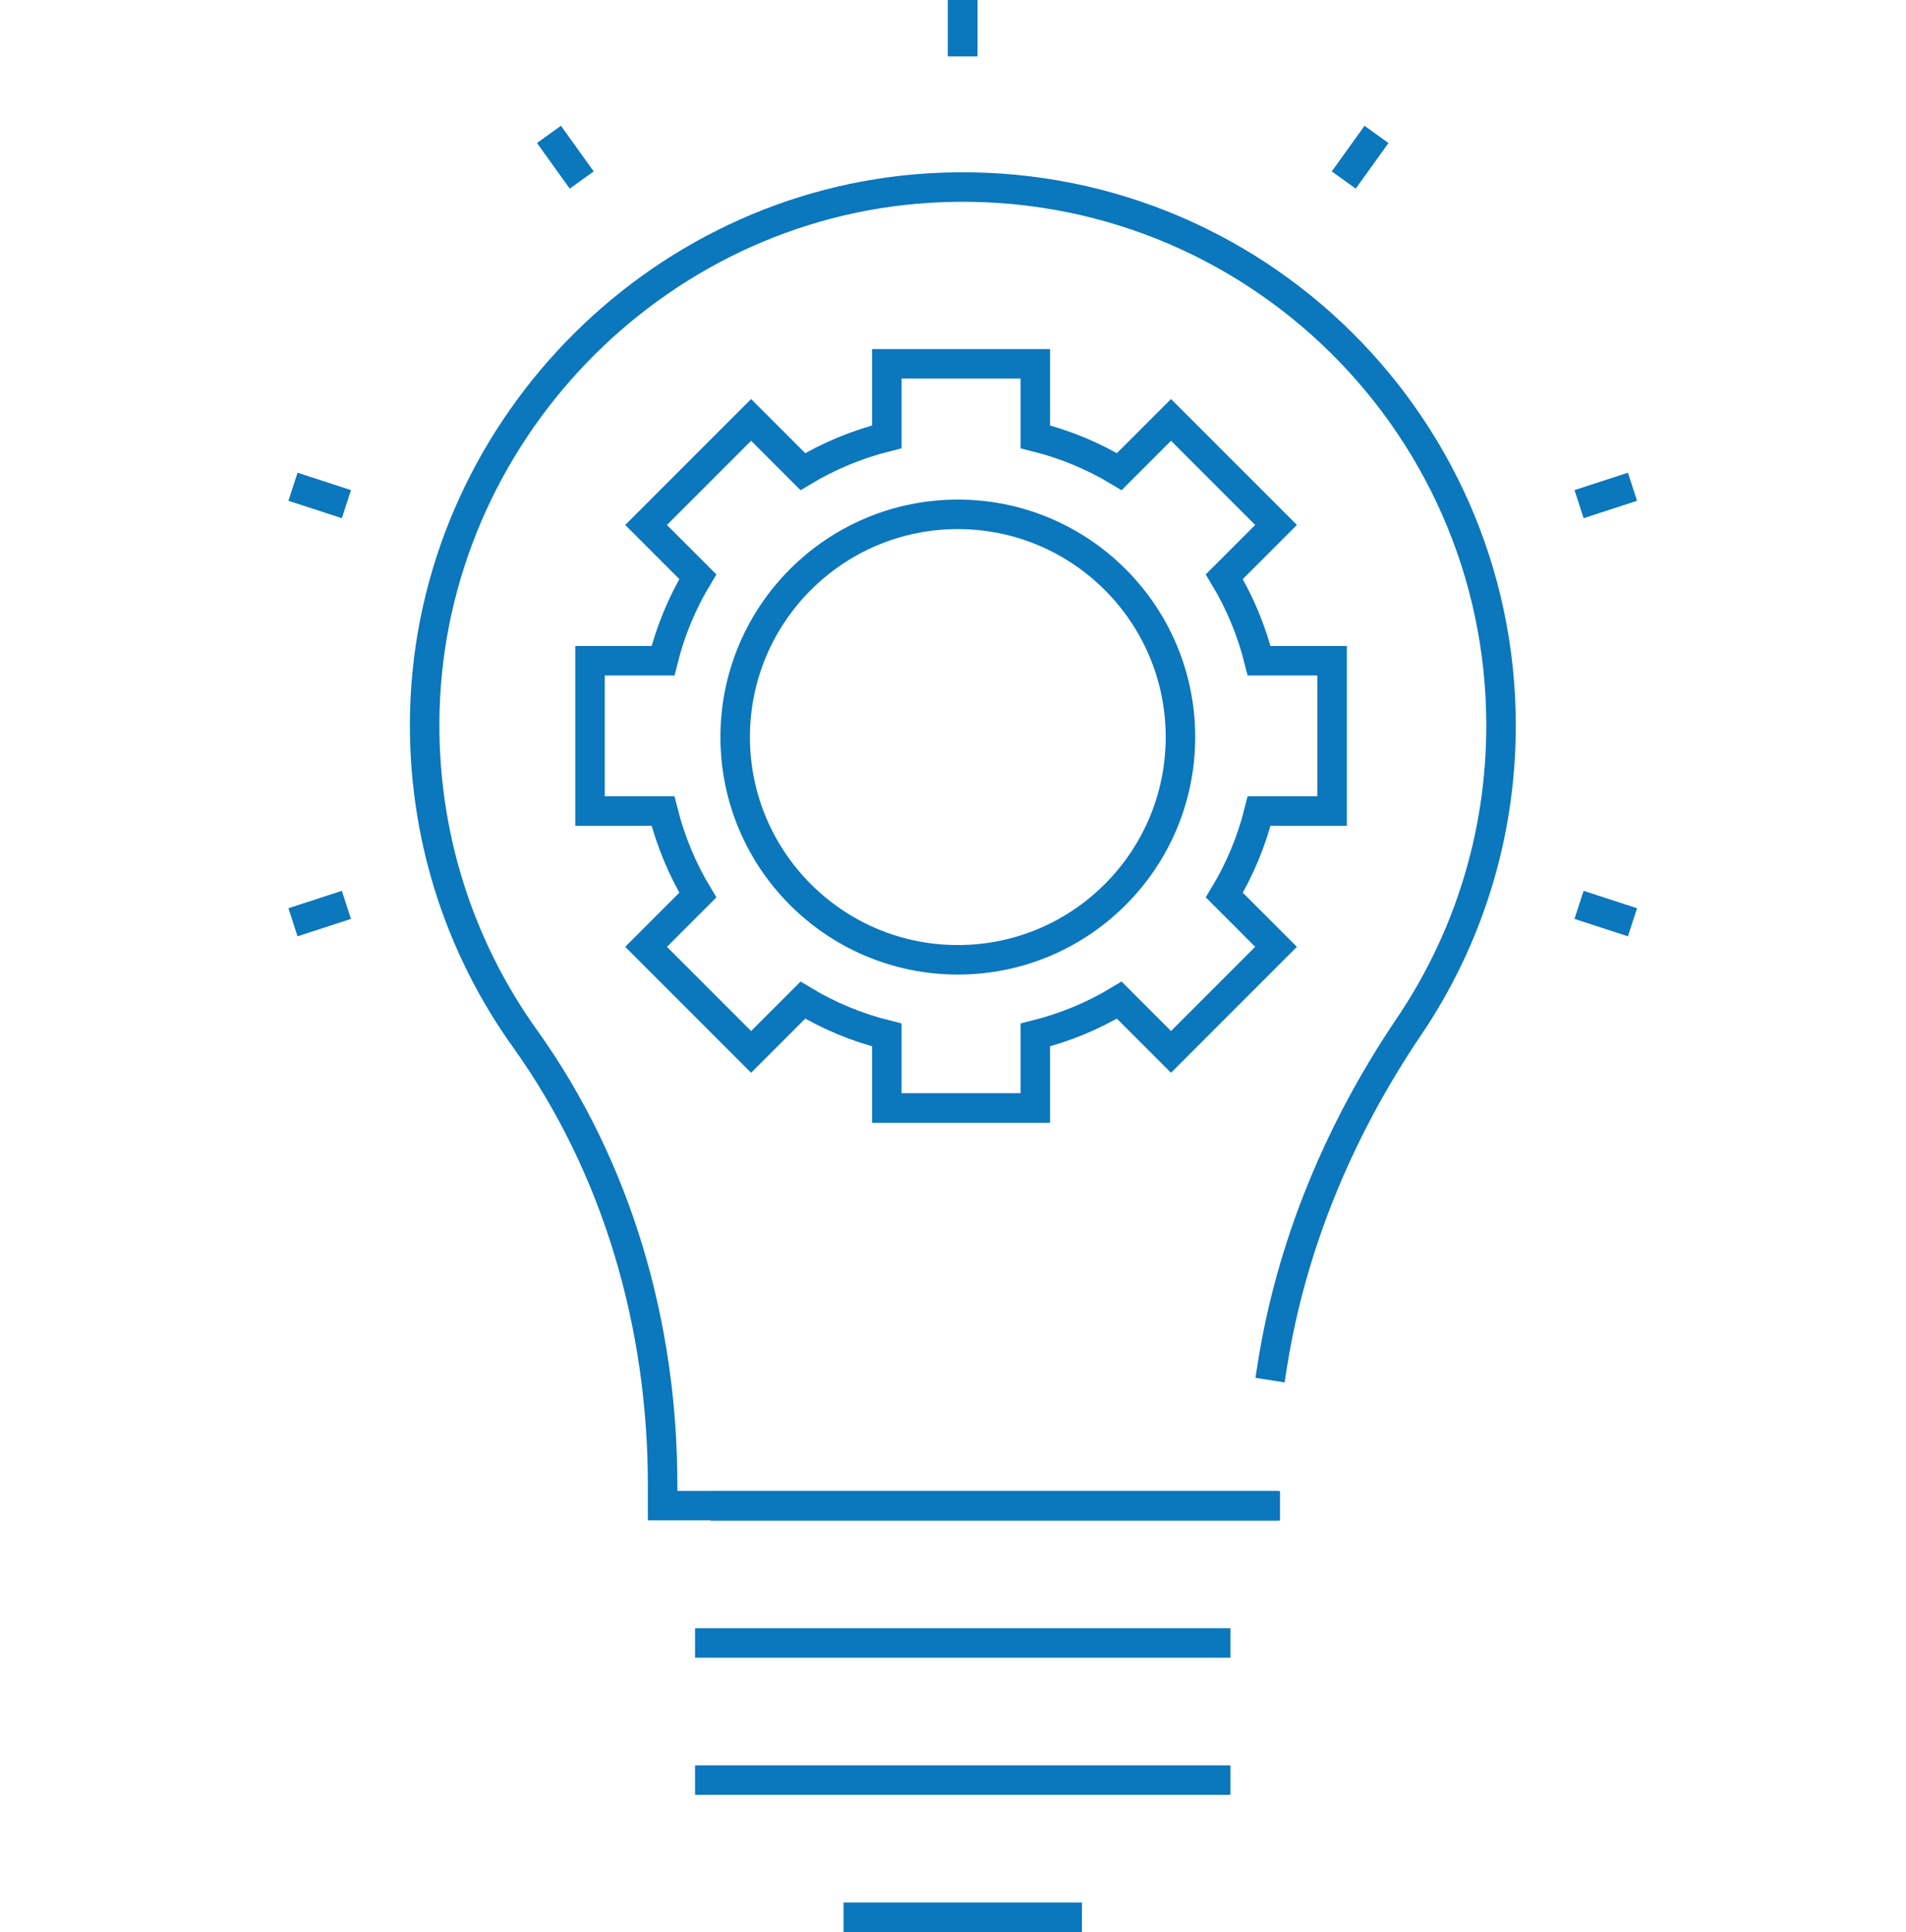 <?xml version="1.0" encoding="UTF-8"?>
<svg id="break" xmlns="http://www.w3.org/2000/svg" viewBox="0 0 96.91 98.19">
  <defs>
    <style>
      .cls-1 {
        fill: none;
        stroke: #0b77bd;
        stroke-linecap: square;
        stroke-miterlimit: 10;
        stroke-width: 1.5px;
      }
    </style>
  </defs>
  <line class="cls-1" x1="36.09" y1="90.47" x2="61.81" y2="90.47"/>
  <line class="cls-1" x1="36.09" y1="83.5" x2="61.81" y2="83.5"/>
  <line class="cls-1" x1="36.88" y1="76.53" x2="64.33" y2="76.53"/>
  <line class="cls-1" x1="43.64" y1="97.44" x2="54.26" y2="97.44"/>
  <path class="cls-1" d="M64.69,69.4c.97-6.14,3.41-11.99,6.94-17.21,2.96-4.37,4.69-9.64,4.69-15.32,0-15.69-13.21-28.3-29.11-27.31-14.01.87-25.24,12.55-25.61,26.58-.16,6.21,1.75,11.98,5.09,16.64,4.71,6.58,7,14.58,7,22.67v1.07h30.55"/>
  <line class="cls-1" x1="48.95" y1="2.11" x2="48.95" y2=".75"/>
  <line class="cls-1" x1="48.95" y1="2.11" x2="48.95" y2=".75"/>
  <line class="cls-1" x1="29.14" y1="8.54" x2="28.35" y2="7.44"/>
  <line class="cls-1" x1="16.9" y1="25.39" x2="15.61" y2="24.97"/>
  <line class="cls-1" x1="82.29" y1="46.64" x2="81" y2="46.22"/>
  <line class="cls-1" x1="16.9" y1="46.22" x2="15.61" y2="46.64"/>
  <line class="cls-1" x1="82.29" y1="24.97" x2="81" y2="25.39"/>
  <line class="cls-1" x1="69.55" y1="7.44" x2="68.76" y2="8.54"/>
  <g>
    <path class="cls-1" d="M60.02,37.46c0,6.25-5.07,11.32-11.32,11.32s-11.32-5.07-11.32-11.32,5.07-11.32,11.32-11.32,11.32,5.07,11.32,11.32Z"/>
    <g id="_x31_7">
      <path class="cls-1" d="M30,41.22h3.71c.38,1.52.98,2.96,1.77,4.27l-2.63,2.63,5.34,5.34,2.63-2.63c1.31.79,2.74,1.39,4.27,1.77v3.71s7.55,0,7.55,0v-3.71c1.52-.38,2.96-.98,4.27-1.77l2.63,2.63,5.34-5.34-2.63-2.63c.79-1.31,1.39-2.74,1.77-4.27h3.71s0-2.28,0-2.28v-5.36s-3.71,0-3.71,0c-.38-1.52-.98-2.96-1.77-4.27l2.63-2.63-5.34-5.34-2.63,2.63c-1.31-.79-2.74-1.39-4.27-1.77v-3.71s-7.55,0-7.55,0v3.71c-1.52.38-2.96.98-4.27,1.77l-2.63-2.63-5.34,5.34,2.63,2.63c-.79,1.31-1.39,2.74-1.77,4.27h-3.71s0,5.36,0,5.36v2.28Z"/>
    </g>
  </g>
</svg>